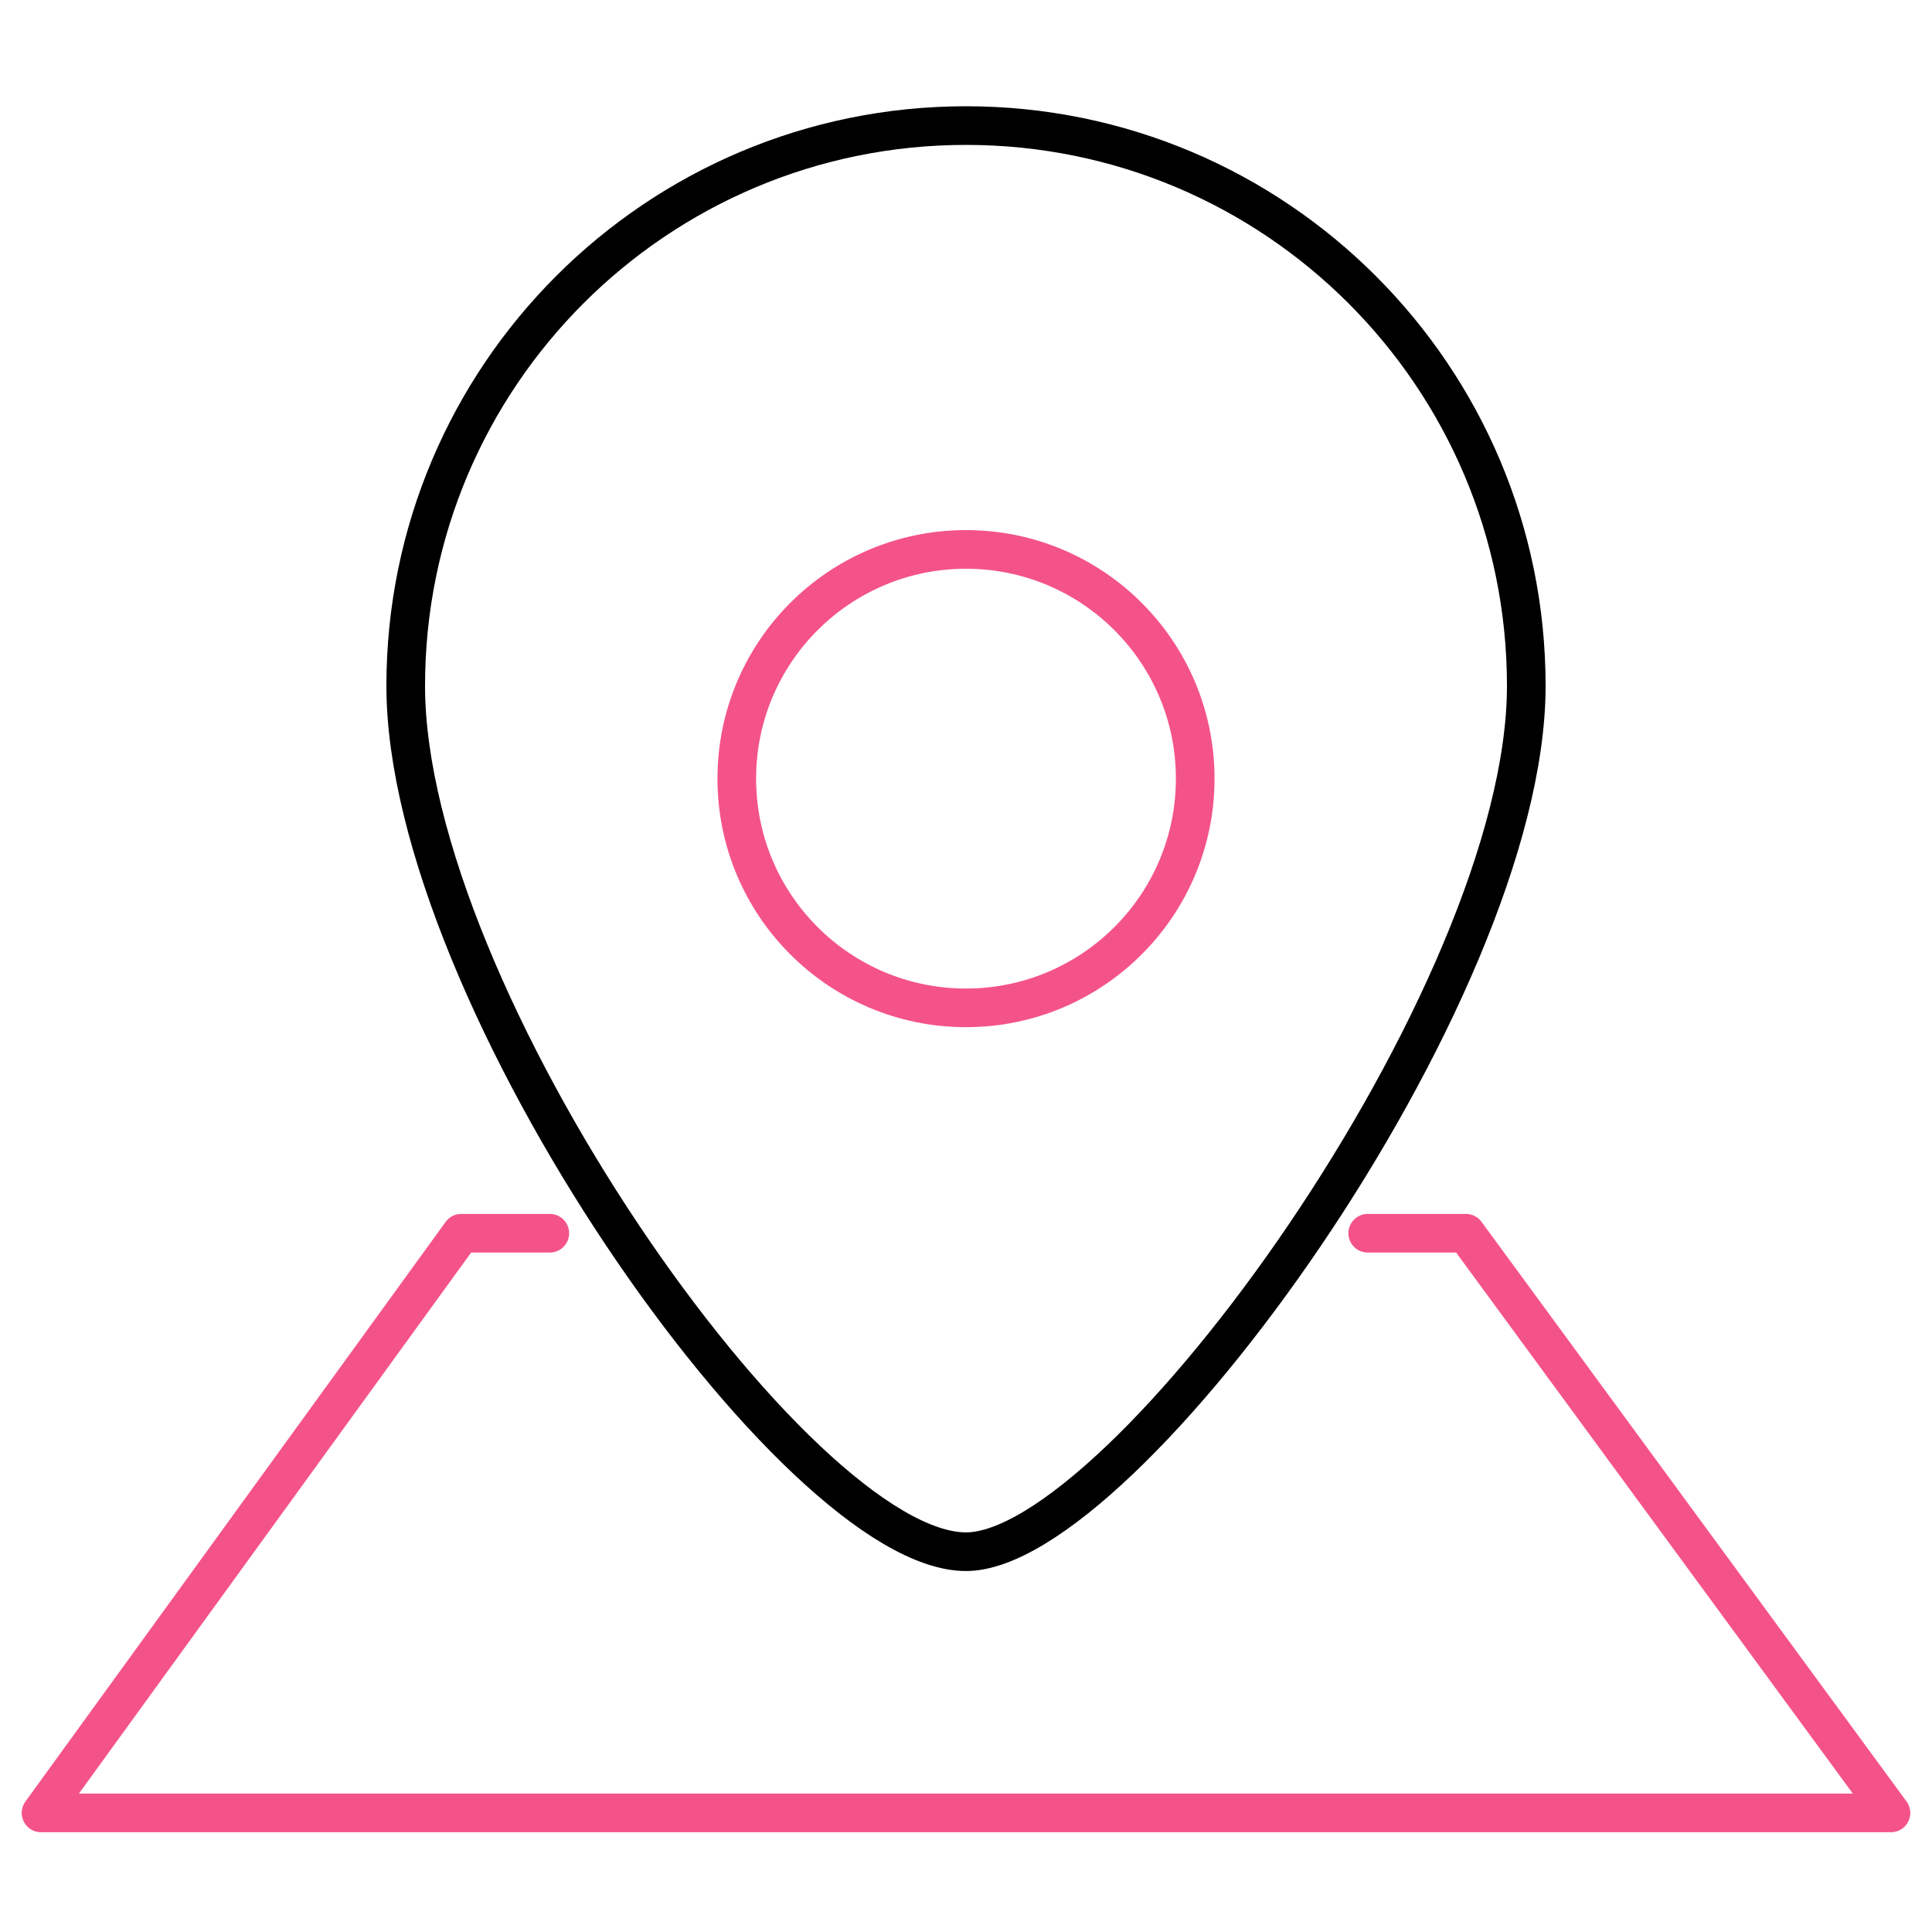 <?xml version="1.0" encoding="utf-8"?>

<!DOCTYPE svg PUBLIC "-//W3C//DTD SVG 1.1//EN" "http://www.w3.org/Graphics/SVG/1.1/DTD/svg11.dtd">
<!-- Скачано с сайта svg4.ru / Downloaded from svg4.ru -->
<svg version="1.1" xmlns="http://www.w3.org/2000/svg" xmlns:xlink="http://www.w3.org/1999/xlink"  width="800px"
	 height="800px" viewBox="0 0 50 45.5" enable-background="new 0 0 50 45.5" xml:space="preserve">
<g id="Layer_2">
	<polyline fill="none" stroke="#F45389" stroke-linecap="round" stroke-linejoin="round" points="14.229,29.666 11.938,29.666 
		1.062,44.668 25.271,44.668 48.938,44.668 37.938,29.666 35.396,29.666 	"/>
</g>
<g id="Layer_1">
	<path fill="none" stroke="#000000" stroke-linecap="round" stroke-linejoin="round" d="M39.5,15.5C39.5,7.492,33.008,1,25,1
		S10.5,7.492,10.5,15.5c0,8.009,10.106,22.408,14.5,22.408C29.063,37.908,39.5,23.509,39.5,15.5z"/>
	<circle fill="none" stroke="#F45389" stroke-linecap="round" stroke-linejoin="round" cx="25" cy="17.901" r="5.932"/>
</g>
</svg>